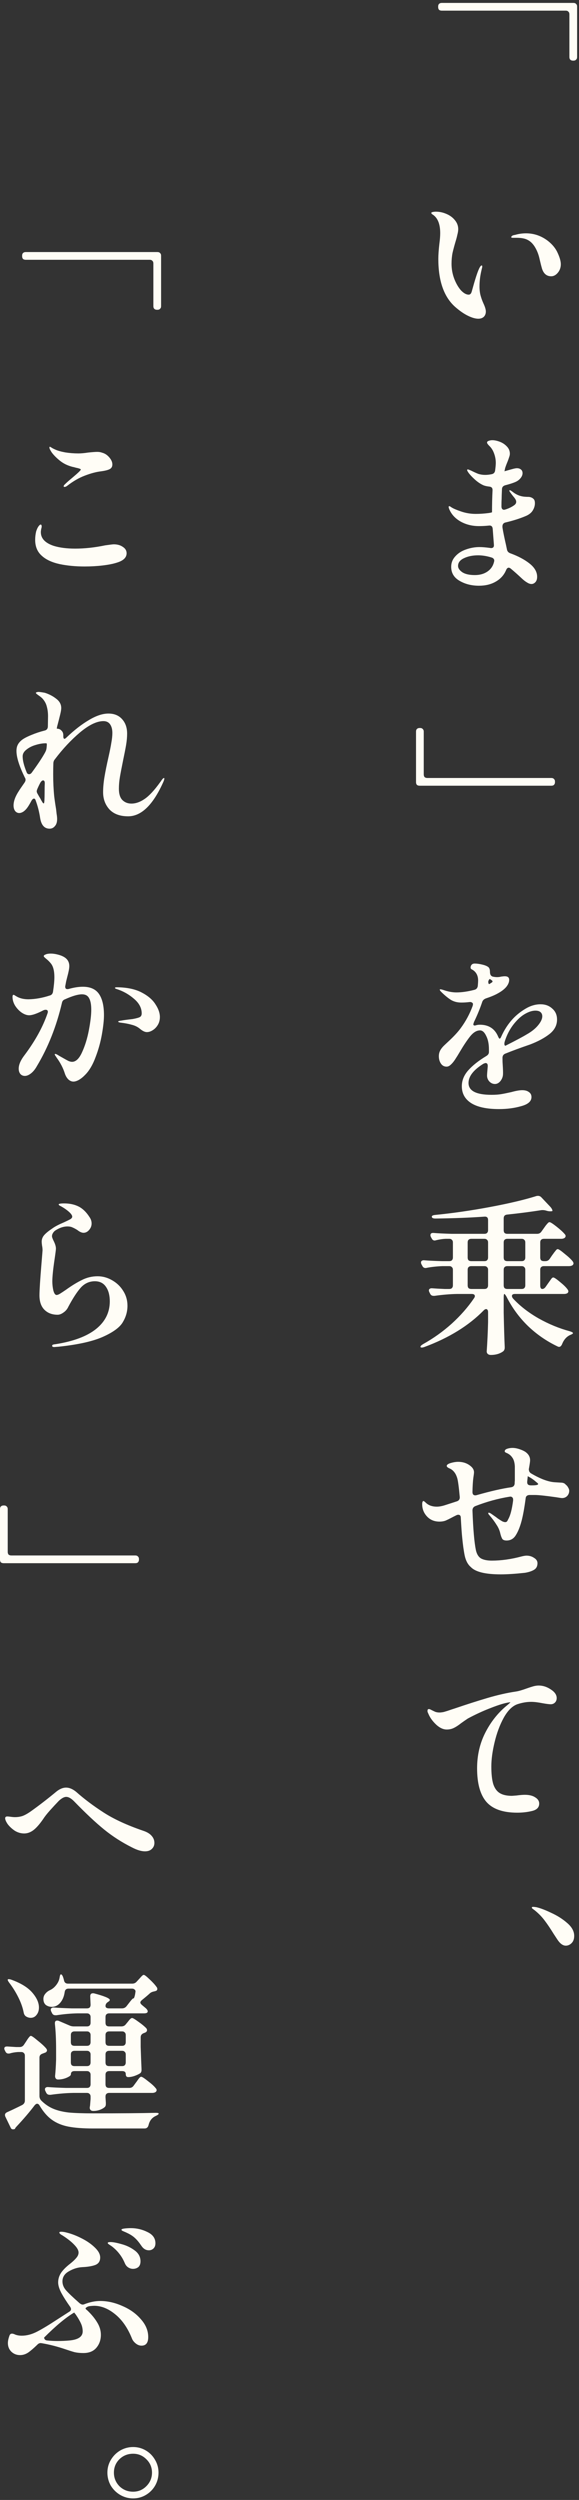 <svg width="135" height="582" viewBox="0 0 135 582" fill="none" xmlns="http://www.w3.org/2000/svg">
<rect x="0" y="0" width="135" height="582" fill="#333333" stroke="none"/>
<path d="M31.04 581.64C29.973 581.64 28.973 581.373 28.04 580.84C27.133 580.307 26.4 579.587 25.84 578.68C25.307 577.747 25.04 576.733 25.04 575.64C25.04 574.573 25.307 573.587 25.84 572.68C26.4 571.747 27.133 571.013 28.04 570.48C28.973 569.947 29.973 569.68 31.04 569.68C32.107 569.68 33.093 569.947 34 570.48C34.907 571.013 35.627 571.747 36.16 572.68C36.693 573.587 36.96 574.573 36.96 575.64C36.96 576.733 36.693 577.747 36.16 578.68C35.627 579.587 34.907 580.307 34 580.84C33.093 581.373 32.107 581.64 31.04 581.64ZM31.04 580.08C32.24 580.08 33.267 579.653 34.12 578.8C35 577.92 35.44 576.867 35.44 575.64C35.44 574.413 35 573.373 34.12 572.52C33.267 571.667 32.24 571.24 31.04 571.24C29.787 571.24 28.72 571.667 27.84 572.52C26.987 573.373 26.56 574.413 26.56 575.64C26.56 576.867 26.987 577.92 27.84 578.8C28.72 579.653 29.787 580.08 31.04 580.08Z" fill="#FFFDF6"/>
<path d="M30.52 518.72C31.88 518.72 33.173 519.027 34.4 519.64C35.627 520.227 36.24 521.093 36.24 522.24C36.24 522.773 36.08 523.187 35.76 523.48C35.467 523.747 35.12 523.88 34.72 523.88C34.027 523.88 33.453 523.547 33 522.88C32.44 522.053 31.92 521.427 31.44 521C30.987 520.573 30.387 520.187 29.64 519.84C29.373 519.707 29.133 519.6 28.92 519.52C28.733 519.44 28.587 519.373 28.48 519.32C28.373 519.24 28.32 519.16 28.32 519.08C28.347 518.947 28.6 518.853 29.08 518.8C29.56 518.747 30.04 518.72 30.52 518.72ZM23.36 535.68C25.067 535.68 26.787 536.067 28.52 536.84C30.28 537.587 31.72 538.613 32.84 539.92C33.987 541.2 34.56 542.587 34.56 544.08C34.56 545.413 34.04 546.08 33 546.08C32.52 546.08 32.067 545.907 31.64 545.56C31.213 545.213 30.92 544.827 30.76 544.4C29.773 541.947 28.467 540.067 26.84 538.76C25.24 537.453 23.613 536.8 21.96 536.8C21.72 536.8 21.36 536.827 20.88 536.88C20.56 536.933 20.307 537.04 20.12 537.2C19.933 537.333 19.893 537.44 20 537.52C20.08 537.653 20.187 537.76 20.32 537.84C21.307 538.773 22.08 539.707 22.64 540.64C23.227 541.573 23.52 542.547 23.52 543.56C23.52 544.733 23.173 545.733 22.48 546.56C21.787 547.387 20.773 547.8 19.44 547.8C18.693 547.8 18.013 547.733 17.4 547.6C16.813 547.44 16.093 547.213 15.24 546.92C13.347 546.28 11.533 545.813 9.8 545.52L9.48 545.48C9.187 545.48 8.92 545.613 8.68 545.88C7.827 546.707 7.107 547.32 6.52 547.72C5.933 548.093 5.32 548.28 4.68 548.28C3.88 548.28 3.2 548.013 2.64 547.48C2.107 546.947 1.84 546.28 1.84 545.48C1.84 545 1.96 544.427 2.2 543.76C2.307 543.44 2.507 543.28 2.8 543.28C2.933 543.28 3.107 543.32 3.32 543.4C3.8 543.64 4.387 543.76 5.08 543.76C6.227 543.76 7.4 543.453 8.6 542.84C9.8 542.227 11.373 541.28 13.32 540C14.947 538.96 15.88 538.36 16.12 538.2C16.413 538.04 16.56 537.827 16.56 537.56C16.56 537.427 16.493 537.253 16.36 537.04C15.507 535.84 14.827 534.773 14.32 533.84C13.813 532.88 13.56 532.053 13.56 531.36C13.56 530.56 13.787 529.813 14.24 529.12C14.72 528.427 15.427 527.72 16.36 527C17 526.493 17.48 526.04 17.8 525.64C18.147 525.24 18.32 524.827 18.32 524.4C18.32 523.893 18 523.307 17.36 522.64C16.72 521.947 15.8 521.213 14.6 520.44C14.093 520.173 13.84 519.947 13.84 519.76C13.84 519.627 13.987 519.56 14.28 519.56C14.653 519.56 15.08 519.627 15.56 519.76C16.653 520.027 17.8 520.467 19 521.08C20.227 521.693 21.253 522.4 22.08 523.2C22.933 524 23.36 524.787 23.36 525.56C23.36 526.44 22.96 527.027 22.16 527.32C21.387 527.587 20.4 527.747 19.2 527.8C18.133 527.853 17.093 528.173 16.08 528.76C15.067 529.32 14.56 530.107 14.56 531.12C14.56 531.867 14.84 532.56 15.4 533.2C15.96 533.84 17.013 534.84 18.56 536.2C18.827 536.413 19.067 536.52 19.28 536.52C19.44 536.52 19.6 536.48 19.76 536.4C21.013 535.92 22.213 535.68 23.36 535.68ZM26.08 522.96C25.92 522.853 25.72 522.72 25.48 522.56C25.24 522.4 25.12 522.28 25.12 522.2C25.12 522.093 25.187 522.027 25.32 522C25.453 521.973 25.6 521.96 25.76 521.96C26.347 521.96 27.2 522.12 28.32 522.44C29.44 522.733 30.453 523.213 31.36 523.88C32.293 524.547 32.76 525.4 32.76 526.44C32.76 527.053 32.587 527.507 32.24 527.8C31.893 528.067 31.48 528.2 31 528.2C30.627 528.2 30.267 528.093 29.92 527.88C29.573 527.667 29.307 527.347 29.12 526.92C28.773 526.093 28.36 525.373 27.88 524.76C27.4 524.12 26.8 523.52 26.08 522.96ZM17.8 539.04C17.667 538.827 17.533 538.653 17.4 538.52L17.32 538.36C15.4 539.48 13.053 541.427 10.28 544.2C10.333 544.627 10.587 544.853 11.04 544.88C11.893 544.96 12.68 545 13.4 545C14.36 545 15.28 544.96 16.16 544.88C18.24 544.693 19.28 543.987 19.28 542.76C19.28 542.12 19.147 541.507 18.88 540.92C18.613 540.333 18.253 539.707 17.8 539.04Z" fill="#FFFDF6"/>
<path d="M30.16 486.08C30.587 486.08 30.92 485.907 31.16 485.56L31.72 484.8C31.827 484.667 31.96 484.48 32.12 484.24C32.307 483.973 32.453 483.787 32.56 483.68C32.693 483.547 32.813 483.48 32.92 483.48C33.133 483.48 33.653 483.813 34.48 484.48C35.333 485.12 35.947 485.68 36.32 486.16C36.453 486.293 36.52 486.44 36.52 486.6C36.52 486.76 36.44 486.907 36.28 487.04C36.067 487.173 35.813 487.24 35.52 487.24H25.44C25.173 487.24 24.96 487.32 24.8 487.48C24.667 487.613 24.6 487.813 24.6 488.08V488.28L24.68 489.52V489.84C24.68 490.133 24.6 490.36 24.44 490.52C24.147 490.787 23.747 491.013 23.24 491.2C22.76 491.36 22.267 491.44 21.76 491.44C21.413 491.44 21.173 491.333 21.04 491.12C20.96 490.987 20.92 490.853 20.92 490.72C20.92 490.613 20.947 490.427 21 490.16L21.12 488.64V488.08C21.12 487.813 21.04 487.613 20.88 487.48C20.747 487.32 20.547 487.24 20.28 487.24H17.08C15.453 487.267 13.693 487.413 11.8 487.68H11.56C11.187 487.68 10.92 487.507 10.76 487.16L10.6 486.84C10.52 486.68 10.48 486.533 10.48 486.4C10.48 486.213 10.547 486.08 10.68 486C10.813 485.893 11 485.853 11.24 485.88C12.173 485.96 13.56 486.027 15.4 486.08H20.28C20.547 486.08 20.747 486.013 20.88 485.88C21.04 485.72 21.12 485.507 21.12 485.24V483C21.12 482.733 21.04 482.533 20.88 482.4C20.747 482.24 20.547 482.16 20.28 482.16H17.36C16.8 482.16 16.52 482.427 16.52 482.96C16.52 483.173 16.187 483.427 15.52 483.72C14.88 483.987 14.213 484.12 13.52 484.12C13.307 484.12 13.133 484.04 13 483.88C12.893 483.72 12.84 483.533 12.84 483.32C12.947 482.307 13.027 481.027 13.08 479.48V477.16C13.08 474.84 12.987 472.84 12.8 471.16V471C12.8 470.6 12.973 470.4 13.32 470.4C13.48 470.4 13.613 470.427 13.72 470.48L16.24 471.56C16.533 471.693 16.867 471.76 17.24 471.76H20.28C20.547 471.76 20.747 471.693 20.88 471.56C21.04 471.4 21.12 471.187 21.12 470.92V469.56C21.12 469.293 21.04 469.093 20.88 468.96C20.747 468.8 20.547 468.72 20.28 468.72H18.04C16.493 468.747 14.867 468.893 13.16 469.16H12.92C12.547 469.16 12.28 468.987 12.12 468.64L11.96 468.32C11.88 468.16 11.84 468 11.84 467.84C11.84 467.68 11.907 467.56 12.04 467.48C12.173 467.373 12.36 467.333 12.6 467.36C13.507 467.44 14.88 467.507 16.72 467.56H20.28C20.84 467.56 21.12 467.28 21.12 466.72L21.04 464.8V464.72C21.04 464.267 21.253 464.04 21.68 464.04C21.813 464.04 21.92 464.053 22 464.08C24.4 464.72 25.6 465.227 25.6 465.6C25.6 465.733 25.493 465.867 25.28 466L25.16 466.08C24.787 466.32 24.6 466.627 24.6 467C24.6 467.373 24.88 467.56 25.44 467.56H28.44C28.867 467.56 29.213 467.4 29.48 467.08L30.48 465.8C30.853 465.347 31.08 465.16 31.16 465.24C31.187 465.267 31.24 465.173 31.32 464.96C31.4 464.747 31.467 464.48 31.52 464.16L31.56 463.88L31.6 463.64C31.6 463.427 31.52 463.267 31.36 463.16C31.227 463.027 31.04 462.96 30.8 462.96H15.96C15.453 462.96 15.16 463.227 15.08 463.76C14.973 464.533 14.747 465.2 14.4 465.76C14.053 466.32 13.64 466.72 13.16 466.96C12.84 467.12 12.48 467.2 12.08 467.2C11.547 467.2 11.08 467.053 10.68 466.76C10.307 466.44 10.12 465.973 10.12 465.36C10.12 464.907 10.267 464.507 10.56 464.16C10.853 463.787 11.24 463.493 11.72 463.28C12.227 463.04 12.68 462.667 13.08 462.16C13.507 461.627 13.773 461.067 13.88 460.48C13.96 459.92 14.067 459.64 14.2 459.64C14.387 459.64 14.56 459.867 14.72 460.32C14.827 460.64 14.893 460.88 14.92 461.04C15.027 461.547 15.333 461.8 15.84 461.8H30.84C31.267 461.8 31.613 461.64 31.88 461.32L32.36 460.8C32.467 460.693 32.6 460.547 32.76 460.36C32.947 460.147 33.093 460 33.2 459.92C33.307 459.813 33.413 459.76 33.52 459.76C33.707 459.76 34.16 460.107 34.88 460.8C35.6 461.467 36.147 462.067 36.52 462.6C36.627 462.733 36.68 462.88 36.68 463.04C36.68 463.28 36.547 463.44 36.28 463.52L36 463.6C35.547 463.68 35.2 463.827 34.96 464.04C34.56 464.413 33.947 464.933 33.12 465.6C32.853 465.813 32.72 466.013 32.72 466.2C32.72 466.36 32.84 466.547 33.08 466.76L34.04 467.56C34.307 467.827 34.44 468.053 34.44 468.24C34.44 468.4 34.373 468.52 34.24 468.6C34.08 468.68 33.867 468.72 33.6 468.72H25.44C25.173 468.72 24.96 468.8 24.8 468.96C24.667 469.093 24.6 469.293 24.6 469.56V470.92C24.6 471.187 24.667 471.4 24.8 471.56C24.96 471.693 25.173 471.76 25.44 471.76H28.28C28.733 471.76 29.08 471.6 29.32 471.28L29.72 470.8C29.827 470.667 29.987 470.467 30.2 470.2C30.44 469.933 30.64 469.8 30.8 469.8C30.987 469.8 31.48 470.093 32.28 470.68C33.08 471.24 33.693 471.747 34.12 472.2C34.227 472.333 34.28 472.48 34.28 472.64C34.28 472.853 34.16 473.027 33.92 473.16C33.813 473.213 33.68 473.267 33.52 473.32C33.04 473.507 32.8 473.827 32.8 474.28V476.52C32.88 478.867 32.947 480.6 33 481.72V481.92C33 482.293 32.867 482.56 32.6 482.72C32.253 482.933 31.813 483.133 31.28 483.32C30.773 483.48 30.307 483.56 29.88 483.56C29.507 483.56 29.32 483.32 29.32 482.84C29.32 482.387 29.04 482.16 28.48 482.16H25.44C25.173 482.16 24.96 482.24 24.8 482.4C24.667 482.533 24.6 482.733 24.6 483V485.24C24.6 485.507 24.667 485.72 24.8 485.88C24.96 486.013 25.173 486.08 25.44 486.08H30.16ZM2.16 461.6C1.84 461.173 1.733 460.907 1.84 460.8C1.867 460.773 1.933 460.76 2.04 460.76C2.2 460.76 2.4 460.8 2.64 460.88C4.853 461.68 6.48 462.68 7.52 463.88C8.56 465.08 9.08 466.24 9.08 467.36C9.08 468.053 8.893 468.627 8.52 469.08C8.173 469.533 7.72 469.76 7.16 469.76C6.787 469.76 6.427 469.653 6.08 469.44C5.787 469.253 5.6 468.947 5.52 468.52C5.307 467.4 4.893 466.227 4.28 465C3.667 463.773 2.96 462.64 2.16 461.6ZM20.28 476.28C20.547 476.28 20.747 476.213 20.88 476.08C21.04 475.92 21.12 475.707 21.12 475.44V473.76C21.12 473.493 21.04 473.293 20.88 473.16C20.747 473 20.547 472.92 20.28 472.92H17.36C17.093 472.92 16.88 473 16.72 473.16C16.587 473.293 16.52 473.493 16.52 473.76V475.44C16.52 475.707 16.587 475.92 16.72 476.08C16.88 476.213 17.093 476.28 17.36 476.28H20.28ZM28.48 476.28C28.747 476.28 28.947 476.213 29.08 476.08C29.24 475.92 29.32 475.707 29.32 475.44V473.76C29.32 473.493 29.24 473.293 29.08 473.16C28.947 473 28.747 472.92 28.48 472.92H25.44C25.173 472.92 24.96 473 24.8 473.16C24.667 473.293 24.6 473.493 24.6 473.76V475.44C24.6 475.707 24.667 475.92 24.8 476.08C24.96 476.213 25.173 476.28 25.44 476.28H28.48ZM4.6 476.56C5.027 476.56 5.36 476.373 5.6 476L6.08 475.28C6.16 475.147 6.28 474.96 6.44 474.72C6.627 474.453 6.773 474.267 6.88 474.16C6.987 474.027 7.093 473.96 7.2 473.96C7.387 473.96 7.907 474.32 8.76 475.04C9.64 475.733 10.307 476.347 10.76 476.88C10.893 477.067 10.96 477.213 10.96 477.32C10.96 477.533 10.84 477.707 10.6 477.84L9.96 478.08C9.453 478.24 9.2 478.547 9.2 479V487.96C9.2 488.36 9.333 488.707 9.6 489C10.453 489.853 11.387 490.493 12.4 490.92C13.413 491.347 14.613 491.64 16 491.8C17.413 491.933 19.307 492 21.68 492C28.24 492 33.067 491.96 36.16 491.88H36.4C36.8 491.88 37 491.947 37 492.08C37 492.213 36.773 492.387 36.32 492.6C35.44 493 34.88 493.707 34.64 494.72C34.507 495.253 34.2 495.52 33.72 495.52H21.72C19.347 495.52 17.413 495.373 15.92 495.08C14.427 494.787 13.147 494.253 12.08 493.48C11.04 492.733 10.093 491.64 9.24 490.2C9.08 489.907 8.88 489.76 8.64 489.76C8.48 489.76 8.293 489.88 8.08 490.12C6.907 491.667 5.52 493.293 3.92 495C3.653 495.293 3.52 495.467 3.52 495.52V495.6C3.36 495.68 3.2 495.72 3.04 495.72C2.8 495.72 2.627 495.613 2.52 495.4L1.28 492.84C1.2 492.68 1.16 492.52 1.16 492.36C1.16 492.093 1.333 491.88 1.68 491.72C2.347 491.427 3.227 491.013 4.32 490.48L5.2 490.04C5.6 489.8 5.8 489.467 5.8 489.04L5.8 478.56C5.8 478.293 5.72 478.093 5.56 477.96C5.427 477.8 5.227 477.72 4.96 477.72H4.2C3.453 477.773 2.827 477.88 2.32 478.04C2.24 478.067 2.12 478.08 1.96 478.08C1.64 478.08 1.4 477.907 1.24 477.56L1.12 477.32C1.04 477.16 1 477.027 1 476.92C1 476.733 1.067 476.6 1.2 476.52C1.36 476.44 1.573 476.413 1.84 476.44L3.76 476.56H4.6ZM17.36 477.44C17.093 477.44 16.88 477.52 16.72 477.68C16.587 477.813 16.52 478.013 16.52 478.28V480.16C16.52 480.427 16.587 480.64 16.72 480.8C16.88 480.933 17.093 481 17.36 481H20.28C20.547 481 20.747 480.933 20.88 480.8C21.04 480.64 21.12 480.427 21.12 480.16V478.28C21.12 478.013 21.04 477.813 20.88 477.68C20.747 477.52 20.547 477.44 20.28 477.44H17.36ZM25.44 477.44C25.173 477.44 24.96 477.52 24.8 477.68C24.667 477.813 24.6 478.013 24.6 478.28V480.16C24.6 480.427 24.667 480.64 24.8 480.8C24.96 480.933 25.173 481 25.44 481H28.48C28.747 481 28.947 480.933 29.08 480.8C29.24 480.64 29.32 480.427 29.32 480.16V478.28C29.32 478.013 29.24 477.813 29.08 477.68C28.947 477.52 28.747 477.44 28.48 477.44H25.44Z" fill="#FFFDF6"/>
<path d="M33.8 431C32.947 431 31.933 430.693 30.76 430.08C28.413 428.907 26.253 427.52 24.28 425.92C22.307 424.32 19.96 422.12 17.24 419.32C16.573 418.653 15.973 418.32 15.44 418.32C14.96 418.32 14.387 418.627 13.72 419.24C13.053 419.933 12.36 420.68 11.64 421.48C10.947 422.253 10.413 422.933 10.04 423.52C9.187 424.747 8.413 425.613 7.72 426.12C7.053 426.6 6.36 426.84 5.64 426.84C4.867 426.84 4.133 426.627 3.44 426.2C2.773 425.747 2.227 425.24 1.8 424.68C1.4 424.093 1.2 423.627 1.2 423.28C1.2 423.173 1.24 423.08 1.32 423C1.4 422.92 1.52 422.88 1.68 422.88C1.867 422.88 2.147 422.907 2.52 422.96C2.893 423.013 3.227 423.04 3.52 423.04C4.08 423.04 4.627 422.96 5.16 422.8C5.72 422.613 6.4 422.24 7.2 421.68C9.147 420.293 11.133 418.76 13.16 417.08C13.933 416.467 14.68 416.16 15.4 416.16C16.147 416.16 16.92 416.48 17.72 417.12C19.613 418.8 21.76 420.413 24.16 421.96C26.56 423.507 29.627 424.92 33.36 426.2C34.267 426.493 34.933 426.893 35.36 427.4C35.787 427.88 36 428.427 36 429.04C36 429.6 35.8 430.067 35.4 430.44C35.027 430.813 34.493 431 33.8 431Z" fill="#FFFDF6"/>
<path d="M32.4 363.08C32.4 363.347 32.32 363.56 32.16 363.72C32.027 363.853 31.827 363.92 31.56 363.92H0.84C0.573 363.92 0.36 363.853 0.2 363.72C0.067 363.56 0 363.347 0 363.08L0 351.32C0 351.053 0.067 350.853 0.2 350.72C0.36 350.56 0.573 350.48 0.84 350.48H0.96C1.227 350.48 1.427 350.56 1.56 350.72C1.72 350.853 1.8 351.053 1.8 351.32L1.8 361.28C1.8 361.547 1.867 361.76 2 361.92C2.16 362.053 2.373 362.12 2.64 362.12H31.56C31.827 362.12 32.027 362.2 32.16 362.36C32.32 362.493 32.4 362.693 32.4 362.96V363.08Z" fill="#FFFDF6"/>
<path d="M37.56 71.28C37.56 71.547 37.48 71.747 37.32 71.88C37.187 72.04 36.987 72.12 36.72 72.12H36.6C36.333 72.12 36.12 72.04 35.96 71.88C35.827 71.747 35.76 71.547 35.76 71.28V61.32C35.76 61.053 35.68 60.853 35.52 60.72C35.387 60.56 35.187 60.48 34.92 60.48H6C5.733 60.48 5.52 60.413 5.36 60.28C5.227 60.12 5.16 59.907 5.16 59.64V59.52C5.16 59.253 5.227 59.053 5.36 58.92C5.52 58.76 5.733 58.68 6 58.68H36.72C36.987 58.68 37.187 58.76 37.32 58.92C37.48 59.053 37.56 59.253 37.56 59.52V71.28Z" fill="#FFFDF6"/>
<path d="M134.56 13.28C134.56 13.547 134.48 13.747 134.32 13.88C134.187 14.04 133.987 14.12 133.72 14.12H133.6C133.333 14.12 133.12 14.04 132.96 13.88C132.827 13.747 132.76 13.547 132.76 13.28V3.32C132.76 3.053 132.68 2.853 132.52 2.72C132.387 2.56 132.187 2.48 131.92 2.48L103 2.48C102.733 2.48 102.52 2.413 102.36 2.28C102.227 2.12 102.16 1.907 102.16 1.64V1.52C102.16 1.253 102.227 1.053 102.36 0.92C102.52 0.76 102.733 0.68 103 0.68L133.72 0.68C133.987 0.68 134.187 0.76 134.32 0.92C134.48 1.053 134.56 1.253 134.56 1.52V13.28Z" fill="#FFFDF6"/>
<path d="M118.2 127.92C118.28 128.347 118.533 128.64 118.96 128.8C120.8 129.467 122.307 130.267 123.48 131.2C124.653 132.133 125.24 133.16 125.24 134.28C125.24 134.813 125.107 135.227 124.84 135.52C124.573 135.813 124.267 135.96 123.92 135.96C123.6 135.96 123.253 135.84 122.88 135.6C122.507 135.387 122.093 135.067 121.64 134.64C120.76 133.813 119.92 133.067 119.12 132.4C118.933 132.24 118.76 132.16 118.6 132.16C118.36 132.16 118.16 132.347 118 132.72C117.52 133.867 116.72 134.76 115.6 135.4C114.507 136.04 113.2 136.36 111.68 136.36C109.947 136.36 108.427 135.973 107.12 135.2C105.84 134.453 105.2 133.373 105.2 131.96C105.2 131.027 105.52 130.213 106.16 129.52C106.8 128.8 107.627 128.267 108.64 127.92C109.68 127.547 110.733 127.36 111.8 127.36C112.44 127.36 113.253 127.427 114.24 127.56L114.48 127.6C114.987 127.6 115.213 127.333 115.16 126.8L114.88 123.12C114.827 122.533 114.52 122.28 113.96 122.36C113.187 122.44 112.427 122.48 111.68 122.48C110.08 122.48 108.64 122.12 107.36 121.4C106.107 120.68 105.227 119.707 104.72 118.48C104.64 118.24 104.6 118.093 104.6 118.04C104.6 117.907 104.653 117.84 104.76 117.84C104.84 117.84 104.933 117.88 105.04 117.96C105.147 118.04 105.227 118.093 105.28 118.12C105.68 118.387 106.427 118.707 107.52 119.08C108.613 119.453 109.747 119.64 110.92 119.64C111.907 119.64 112.907 119.573 113.92 119.44C114.453 119.36 114.72 119.293 114.72 119.24V119.2C114.72 117.467 114.76 115.787 114.84 114.16V114.04C114.84 113.587 114.587 113.333 114.08 113.28C113.36 113.2 112.813 113.053 112.44 112.84C111.853 112.547 111.267 112.133 110.68 111.6C110.093 111.067 109.627 110.573 109.28 110.12C109.227 110.04 109.147 109.92 109.04 109.76C108.96 109.6 108.92 109.493 108.92 109.44C108.92 109.333 108.973 109.28 109.08 109.28C109.16 109.28 109.413 109.373 109.84 109.56C110.48 109.88 111.04 110.133 111.52 110.32C112.027 110.48 112.56 110.56 113.12 110.56C113.6 110.56 114.093 110.507 114.6 110.4C115.08 110.32 115.36 110.04 115.44 109.56C115.547 108.76 115.6 108.16 115.6 107.76C115.6 106.853 115.4 105.96 115 105.08C114.76 104.573 114.453 104.147 114.08 103.8C113.733 103.453 113.56 103.2 113.56 103.04C113.56 102.853 113.68 102.72 113.92 102.64C114.187 102.533 114.48 102.48 114.8 102.48C115.307 102.48 115.88 102.6 116.52 102.84C117.16 103.08 117.707 103.44 118.16 103.92C118.64 104.4 118.88 104.973 118.88 105.64C118.88 105.88 118.813 106.173 118.68 106.52C118.573 106.867 118.453 107.2 118.32 107.52C118.053 108.16 117.867 108.667 117.76 109.04L117.64 109.64L117.6 109.72L119.6 109.16C120.027 109.053 120.333 109 120.52 109C120.92 109 121.24 109.107 121.48 109.32C121.72 109.507 121.84 109.787 121.84 110.16C121.84 110.533 121.693 110.907 121.4 111.28C121.107 111.653 120.733 111.947 120.28 112.16C119.693 112.427 118.88 112.693 117.84 112.96C117.333 113.093 117.067 113.387 117.04 113.84C116.987 114.907 116.96 115.693 116.96 116.2C116.933 116.573 116.92 117.133 116.92 117.88C116.92 118.147 116.973 118.347 117.08 118.48C117.187 118.613 117.333 118.68 117.52 118.68C117.6 118.68 117.72 118.653 117.88 118.6C118.627 118.36 119.267 118.053 119.8 117.68C120.173 117.44 120.36 117.16 120.36 116.84C120.36 116.627 120.293 116.413 120.16 116.2C120.027 115.987 119.853 115.76 119.64 115.52C119.427 115.253 119.253 115.027 119.12 114.84C119.04 114.733 118.96 114.627 118.88 114.52C118.8 114.387 118.76 114.293 118.76 114.24C118.76 114.16 118.8 114.12 118.88 114.12C118.987 114.12 119.227 114.267 119.6 114.56C120.427 115.2 121.333 115.56 122.32 115.64C122.64 115.667 122.973 115.68 123.32 115.68C123.8 115.733 124.173 115.907 124.44 116.2C124.627 116.387 124.72 116.707 124.72 117.16C124.72 117.72 124.56 118.267 124.24 118.8C123.947 119.307 123.467 119.72 122.8 120.04C121.413 120.653 119.76 121.187 117.84 121.64C117.307 121.773 117.08 122.173 117.16 122.84C117.293 123.72 117.573 125.093 118 126.96L118.2 127.92ZM110.72 133.88C111.893 133.88 112.88 133.6 113.68 133.04C114.48 132.48 114.987 131.72 115.2 130.76C115.227 130.707 115.24 130.627 115.24 130.52C115.24 130.333 115.187 130.187 115.08 130.08C114.973 129.947 114.827 129.853 114.64 129.8C113.547 129.453 112.493 129.28 111.48 129.28C110.2 129.28 109.093 129.507 108.16 129.96C107.253 130.387 106.8 130.987 106.8 131.76C106.8 132.267 107.12 132.747 107.76 133.2C108.427 133.653 109.413 133.88 110.72 133.88Z" fill="#FFFDF6"/>
<path d="M111.52 74.2C110.853 74.2 110.053 73.973 109.12 73.52C108.187 73.067 107.2 72.387 106.16 71.48C103.52 69.16 102.2 65.427 102.2 60.28C102.2 59.347 102.28 58.187 102.44 56.8C102.573 55.787 102.64 54.947 102.64 54.28C102.64 52.2 102.08 50.773 100.96 50C100.907 49.973 100.827 49.92 100.72 49.84C100.613 49.733 100.56 49.64 100.56 49.56C100.56 49.48 100.667 49.413 100.88 49.36C101.12 49.307 101.373 49.28 101.64 49.28C102.467 49.28 103.28 49.453 104.08 49.8C104.907 50.147 105.573 50.64 106.08 51.28C106.587 51.893 106.84 52.587 106.84 53.36C106.84 53.707 106.773 54.133 106.64 54.64C106.533 55.147 106.4 55.653 106.24 56.16C105.947 57.147 105.707 58.04 105.52 58.84C105.36 59.64 105.28 60.493 105.28 61.4C105.28 62.627 105.493 63.8 105.92 64.92C106.347 66.013 106.867 66.907 107.48 67.6C108.12 68.267 108.72 68.6 109.28 68.6C109.627 68.6 109.867 68.347 110 67.84C110.747 65.12 111.307 63.373 111.68 62.6C111.92 62.067 112.133 61.8 112.32 61.8C112.4 61.8 112.44 61.88 112.44 62.04C112.44 62.2 112.413 62.347 112.36 62.48C112.333 62.613 112.307 62.733 112.28 62.84C111.96 64.147 111.8 65.44 111.8 66.72C111.8 67.627 111.92 68.44 112.16 69.16C112.293 69.613 112.48 70.107 112.72 70.64C113.093 71.44 113.28 72.067 113.28 72.52C113.28 73.027 113.12 73.44 112.8 73.76C112.48 74.053 112.053 74.2 111.52 74.2ZM128.52 64.32C127.373 64.32 126.627 63.613 126.28 62.2C126.227 62.04 126.08 61.453 125.84 60.44C125.627 59.4 125.28 58.467 124.8 57.64C124.32 56.813 123.747 56.227 123.08 55.88C122.467 55.533 121.587 55.36 120.44 55.36H119.52C119.307 55.36 119.2 55.307 119.2 55.2C119.2 55.147 119.213 55.107 119.24 55.08C119.347 54.92 119.507 54.813 119.72 54.76C119.933 54.707 120.067 54.68 120.12 54.68C120.947 54.44 121.787 54.32 122.64 54.32C124.533 54.32 126.253 54.92 127.8 56.12C128.84 56.947 129.587 57.88 130.04 58.92C130.52 59.96 130.76 60.827 130.76 61.52C130.76 62.293 130.52 62.96 130.04 63.52C129.587 64.053 129.08 64.32 128.52 64.32Z" fill="#FFFDF6"/>
<path d="M12.64 313.6C12.32 313.6 12.16 313.507 12.16 313.32C12.16 313.187 12.227 313.093 12.36 313.04C12.52 312.987 12.747 312.947 13.04 312.92C17.2 312.253 20.333 311.067 22.44 309.36C24.547 307.653 25.6 305.52 25.6 302.96C25.6 301.573 25.307 300.453 24.72 299.6C24.133 298.72 23.267 298.28 22.12 298.28C20.84 298.28 19.747 298.773 18.84 299.76C17.96 300.747 16.987 302.24 15.92 304.24C15.68 304.773 15.307 305.213 14.8 305.56C14.32 305.907 13.867 306.08 13.44 306.08C12.16 306.08 11.133 305.693 10.36 304.92C9.587 304.147 9.2 303.027 9.2 301.56C9.2 300.413 9.36 297.92 9.68 294.08C9.84 292.16 9.92 291.16 9.92 291.08C9.92 290.707 9.88 290.333 9.8 289.96C9.747 289.56 9.72 289.267 9.72 289.08C9.72 288.493 9.92 287.973 10.32 287.52C10.72 287.067 11.36 286.547 12.24 285.96C12.827 285.533 13.72 285.067 14.92 284.56C15.613 284.24 16.107 284 16.4 283.84C16.693 283.653 16.84 283.453 16.84 283.24C16.84 282.947 16.587 282.573 16.08 282.12C15.573 281.667 14.96 281.24 14.24 280.84C14.187 280.813 14.08 280.76 13.92 280.68C13.76 280.573 13.68 280.48 13.68 280.4C13.68 280.24 14.107 280.16 14.96 280.16C16.24 280.16 17.36 280.4 18.32 280.88C19.28 281.36 20.133 282.187 20.88 283.36C21.2 283.813 21.36 284.307 21.36 284.84C21.36 285.4 21.16 285.907 20.76 286.36C20.387 286.787 19.96 287 19.48 287C19.053 287 18.573 286.787 18.04 286.36C17.613 286.093 17.24 285.893 16.92 285.76C16.6 285.6 16.2 285.52 15.72 285.52C14.84 285.52 13.933 285.813 13 286.4C12.733 286.56 12.52 286.773 12.36 287.04C12.2 287.28 12.12 287.533 12.12 287.8C12.12 288.013 12.253 288.387 12.52 288.92C12.867 289.613 13.04 290.2 13.04 290.68C13.04 290.92 12.933 291.76 12.72 293.2C12.373 295.52 12.2 297.227 12.2 298.32C12.2 299.04 12.28 299.747 12.44 300.44C12.627 301.133 12.88 301.48 13.2 301.48C13.387 301.48 13.64 301.387 13.96 301.2C14.307 300.987 14.773 300.68 15.36 300.28C16.693 299.32 17.933 298.56 19.08 298C20.227 297.413 21.453 297.12 22.76 297.12C23.933 297.12 25.053 297.427 26.12 298.04C27.213 298.653 28.08 299.48 28.72 300.52C29.387 301.56 29.72 302.72 29.72 304C29.72 305.333 29.36 306.6 28.64 307.8C27.947 309 26.413 310.133 24.04 311.2C21.667 312.267 18.213 313.04 13.68 313.52L12.64 313.6Z" fill="#FFFDF6"/>
<path d="M19.32 229.72C21.053 229.72 22.307 230.28 23.08 231.4C23.853 232.52 24.24 234.16 24.24 236.32C24.24 237.493 24.08 238.987 23.76 240.8C23.44 242.613 22.947 244.387 22.28 246.12C21.64 247.853 20.853 249.2 19.92 250.16C19.413 250.693 18.907 251.107 18.4 251.4C17.92 251.667 17.493 251.8 17.12 251.8C16.693 251.8 16.293 251.627 15.92 251.28C15.573 250.933 15.307 250.48 15.12 249.92C14.72 248.64 14.067 247.387 13.16 246.16C13.107 246.053 13.027 245.933 12.92 245.8C12.813 245.64 12.76 245.52 12.76 245.44C12.76 245.387 12.813 245.36 12.92 245.36C13.053 245.36 13.347 245.507 13.8 245.8C13.853 245.827 14.16 246 14.72 246.32C15.227 246.613 15.64 246.84 15.96 247C16.28 247.133 16.56 247.2 16.8 247.2C17.68 247.2 18.453 246.467 19.12 245C19.813 243.507 20.347 241.787 20.72 239.84C21.093 237.867 21.28 236.28 21.28 235.08C21.28 233.853 21.107 232.947 20.76 232.36C20.44 231.773 19.893 231.48 19.12 231.48C18.187 231.48 16.867 231.867 15.16 232.64C14.76 232.773 14.52 233.053 14.44 233.48C13.16 238.947 11.213 243.853 8.6 248.2C8.2 248.92 7.747 249.48 7.24 249.88C6.733 250.28 6.253 250.48 5.8 250.48C5.373 250.48 5.027 250.333 4.76 250.04C4.493 249.72 4.36 249.307 4.36 248.8C4.36 247.867 4.813 246.813 5.72 245.64C8.2 242.333 9.987 239.093 11.08 235.92C11.133 235.76 11.16 235.64 11.16 235.56C11.16 235.24 10.987 235.08 10.64 235.08C10.48 235.08 10.307 235.12 10.12 235.2C8.627 235.973 7.52 236.36 6.8 236.36C6.267 236.36 5.693 236.16 5.08 235.76C4.467 235.333 3.947 234.787 3.52 234.12C3.12 233.453 2.92 232.773 2.92 232.08C2.92 231.76 3 231.6 3.16 231.6C3.24 231.6 3.373 231.667 3.56 231.8C3.747 231.907 3.907 232 4.04 232.08C4.76 232.453 5.627 232.64 6.64 232.64C8.24 232.613 9.893 232.32 11.6 231.76C12.027 231.653 12.28 231.36 12.36 230.88C12.573 229.493 12.68 228.36 12.68 227.48C12.68 226.04 12.413 224.987 11.88 224.32C11.56 223.92 11.2 223.56 10.8 223.24C10.4 222.92 10.2 222.707 10.2 222.6C10.2 222.44 10.347 222.307 10.64 222.2C10.933 222.067 11.333 222 11.84 222C12.32 222 12.827 222.067 13.36 222.2C13.92 222.333 14.373 222.493 14.72 222.68C15.68 223.16 16.16 223.907 16.16 224.92C16.16 225.427 16 226.267 15.68 227.44C15.493 228.16 15.387 228.613 15.36 228.8L15.24 229.44L15.2 229.68C15.2 229.92 15.267 230.093 15.4 230.2C15.56 230.28 15.76 230.293 16 230.24C17.227 229.893 18.333 229.72 19.32 229.72ZM27.28 229.84C29.6 229.867 31.507 230.267 33 231.04C34.493 231.813 35.573 232.733 36.24 233.8C36.933 234.84 37.28 235.827 37.28 236.76C37.28 237.453 37.12 238.067 36.8 238.6C36.48 239.133 36.08 239.547 35.6 239.84C35.147 240.133 34.693 240.28 34.24 240.28C33.787 240.28 33.253 240.027 32.64 239.52C32.107 239.067 31.453 238.747 30.68 238.56C29.933 238.347 29.08 238.187 28.12 238.08C27.747 238.027 27.56 237.947 27.56 237.84C27.56 237.733 27.8 237.653 28.28 237.6C28.84 237.493 29.72 237.373 30.92 237.24C31.8 237.08 32.373 236.92 32.64 236.76C32.907 236.6 33.04 236.32 33.04 235.92C33.04 234.667 32.44 233.533 31.24 232.52C30.04 231.48 28.68 230.72 27.16 230.24C26.92 230.16 26.8 230.08 26.8 230C26.8 229.893 26.96 229.84 27.28 229.84Z" fill="#FFFDF6"/>
<path d="M38.24 181.12C38.293 181.12 38.32 181.173 38.32 181.28C38.32 181.467 38.187 181.84 37.92 182.4C35.573 187.493 32.893 190.04 29.88 190.04C27.987 190.04 26.533 189.507 25.52 188.44C24.533 187.347 24.04 186.013 24.04 184.44C24.04 183.347 24.147 182.16 24.36 180.88C24.573 179.6 24.88 178.08 25.28 176.32C25.6 174.907 25.827 173.773 25.96 172.92C26.12 172.04 26.2 171.28 26.2 170.64C26.2 169.813 26.027 169.147 25.68 168.64C25.333 168.133 24.813 167.88 24.12 167.88C22.573 167.88 20.747 168.76 18.64 170.52C16.56 172.28 14.613 174.36 12.8 176.76C12.56 177.027 12.44 177.36 12.44 177.76C12.413 178.427 12.4 179.267 12.4 180.28C12.4 182.093 12.48 183.8 12.64 185.4C12.747 186.28 12.893 187.28 13.08 188.4C13.107 188.64 13.147 189 13.2 189.48C13.28 189.933 13.32 190.333 13.32 190.68C13.32 191.4 13.147 191.947 12.8 192.32C12.48 192.72 12.067 192.92 11.56 192.92C10.36 192.92 9.627 192.093 9.36 190.44C9.147 189 8.787 187.6 8.28 186.24C8.2 186.027 8.08 185.92 7.92 185.92C7.707 185.92 7.493 186.12 7.28 186.52C6.907 187.213 6.6 187.72 6.36 188.04C6.093 188.413 5.787 188.72 5.44 188.96C5.093 189.173 4.773 189.28 4.48 189.28C4.107 189.28 3.787 189.12 3.52 188.8C3.28 188.453 3.16 188.027 3.16 187.52C3.16 186.507 3.587 185.36 4.44 184.08C4.493 183.973 4.92 183.347 5.72 182.2C5.88 181.96 5.96 181.747 5.96 181.56C5.96 181.347 5.907 181.173 5.8 181.04C4.493 178.373 3.84 176.307 3.84 174.84C3.84 174.28 3.933 173.813 4.12 173.44C4.307 173.04 4.627 172.653 5.08 172.28C5.56 171.907 6.293 171.52 7.28 171.12C8.293 170.693 9.333 170.347 10.4 170.08C10.88 169.973 11.133 169.667 11.16 169.16L11.2 166.76C11.2 165.933 11.107 165.187 10.92 164.52C10.76 163.827 10.413 163.187 9.88 162.6C9.64 162.36 9.32 162.107 8.92 161.84C8.547 161.573 8.36 161.4 8.36 161.32C8.36 161.24 8.427 161.187 8.56 161.16C8.693 161.107 8.827 161.08 8.96 161.08C9.2 161.08 9.693 161.147 10.44 161.28C11.453 161.6 12.347 162.067 13.12 162.68C13.893 163.267 14.28 163.987 14.28 164.84C14.28 165.16 14.2 165.653 14.04 166.32C13.88 166.96 13.773 167.387 13.72 167.6L13.44 168.68C13.333 169.053 13.267 169.373 13.24 169.64H13.28C13.707 169.64 14.053 169.787 14.32 170.08C14.613 170.347 14.76 170.707 14.76 171.16V171.24V171.4C14.76 171.8 14.853 172 15.04 172C15.147 172 15.307 171.893 15.52 171.68C17.307 169.973 19.04 168.627 20.72 167.64C22.4 166.627 23.92 166.12 25.28 166.12C26.64 166.12 27.707 166.56 28.48 167.44C29.253 168.293 29.64 169.413 29.64 170.8C29.64 171.6 29.56 172.48 29.4 173.44C29.24 174.373 29.013 175.533 28.72 176.92C28.373 178.627 28.12 179.947 27.96 180.88C27.8 181.813 27.72 182.733 27.72 183.64C27.72 184.813 27.987 185.68 28.52 186.24C29.08 186.8 29.787 187.08 30.64 187.08C31.653 187.08 32.68 186.72 33.72 186C34.787 185.28 36 183.973 37.36 182.08C37.413 182.027 37.507 181.893 37.64 181.68C37.8 181.467 37.92 181.32 38 181.24C38.107 181.16 38.187 181.12 38.24 181.12ZM5.28 176.08C5.28 177.04 5.587 178.267 6.2 179.76C6.307 180.08 6.507 180.24 6.8 180.24C7.013 180.24 7.213 180.12 7.4 179.88C8.84 177.907 9.867 176.36 10.48 175.24L10.64 174.92C10.773 174.653 10.853 174.32 10.88 173.92L10.92 173.4C10.92 173.16 10.88 173.04 10.8 173.04H10.64C9.92 173.04 9.133 173.173 8.28 173.44C7.453 173.68 6.747 174.04 6.16 174.52C5.573 174.973 5.28 175.493 5.28 176.08ZM10.2 187.04C10.28 187.04 10.333 186.8 10.36 186.32C10.387 185.813 10.4 185.213 10.4 184.52C10.4 183.587 10.413 182.88 10.44 182.4V182.32C10.44 181.893 10.307 181.68 10.04 181.68C9.853 181.68 9.653 181.84 9.44 182.16C9.227 182.533 8.987 183.027 8.72 183.64C8.613 183.907 8.56 184.093 8.56 184.2C8.56 184.387 8.627 184.587 8.76 184.8C9.053 185.333 9.24 185.653 9.32 185.76C9.373 185.84 9.467 186.013 9.6 186.28C9.76 186.547 9.88 186.747 9.96 186.88C10.067 186.987 10.147 187.04 10.2 187.04Z" fill="#FFFDF6"/>
<path d="M15.04 113.36C14.907 113.36 14.84 113.307 14.84 113.2C14.84 113.093 14.92 112.96 15.08 112.8C15.507 112.373 16.093 111.853 16.84 111.24C18.173 110.12 18.84 109.48 18.84 109.32C18.84 109.24 18.72 109.16 18.48 109.08C18.24 109 17.973 108.933 17.68 108.88C17.413 108.8 17.147 108.733 16.88 108.68C15.76 108.387 14.8 107.92 14 107.28C13.2 106.64 12.56 106 12.08 105.36C11.707 104.8 11.52 104.413 11.52 104.2C11.52 104.067 11.56 104 11.64 104L11.88 104.12C12.147 104.307 12.467 104.48 12.84 104.64C13.4 104.907 14.187 105.133 15.2 105.32C16.213 105.48 17.24 105.56 18.28 105.56C18.92 105.56 19.667 105.493 20.52 105.36C21.533 105.253 22.253 105.2 22.68 105.2C23.107 105.2 23.493 105.267 23.84 105.4C24.453 105.56 25 105.92 25.48 106.48C25.96 107.04 26.2 107.587 26.2 108.12C26.2 108.627 26 108.987 25.6 109.2C25.227 109.413 24.56 109.587 23.6 109.72C22.453 109.853 21.187 110.187 19.8 110.72C18.44 111.227 17.053 112.027 15.64 113.12C15.427 113.28 15.227 113.36 15.04 113.36ZM19.72 131.88C17.613 131.88 15.667 131.693 13.88 131.32C12.093 130.92 10.72 130.28 9.76 129.4C8.72 128.493 8.2 127.253 8.2 125.68C8.2 124.987 8.28 124.32 8.44 123.68C8.6 123.2 8.773 122.827 8.96 122.56C9.173 122.267 9.347 122.12 9.48 122.12C9.64 122.12 9.72 122.28 9.72 122.6C9.72 122.707 9.68 122.907 9.6 123.2C9.547 123.493 9.52 123.72 9.52 123.88C9.52 125.347 10.52 126.413 12.52 127.08C13.907 127.507 15.573 127.72 17.52 127.72C19.76 127.72 22.093 127.467 24.52 126.96C25.64 126.8 26.307 126.72 26.52 126.72C27.373 126.72 28.08 126.92 28.64 127.32C29.227 127.693 29.52 128.187 29.52 128.8C29.52 129.813 28.747 130.547 27.2 131C26.373 131.267 25.293 131.48 23.96 131.64C22.627 131.8 21.213 131.88 19.72 131.88Z" fill="#FFFDF6"/>
<path d="M129.08 450.2C128.307 448.947 127.613 447.92 127 447.12C126.387 446.293 125.64 445.52 124.76 444.8C124.627 444.693 124.467 444.573 124.28 444.44C124.093 444.307 124 444.2 124 444.12C124 443.987 124.107 443.92 124.32 443.92C124.427 443.92 124.667 443.947 125.04 444C125.973 444.213 127.133 444.653 128.52 445.32C129.933 445.96 131.173 446.747 132.24 447.68C133.333 448.613 133.88 449.613 133.88 450.68C133.88 451.4 133.68 451.96 133.28 452.36C132.88 452.76 132.427 452.96 131.92 452.96C131.227 452.96 130.56 452.467 129.92 451.48L129.08 450.2Z" fill="#FFFDF6"/>
<path d="M125.6 392.4C126.587 392.4 127.533 392.707 128.44 393.32C129.347 393.907 129.8 394.573 129.8 395.32C129.8 395.747 129.667 396.093 129.4 396.36C129.133 396.627 128.8 396.76 128.4 396.76C128.053 396.76 127.427 396.68 126.52 396.52C125.453 396.307 124.56 396.2 123.84 396.2C122.8 396.2 121.72 396.387 120.6 396.76C119.427 397.187 118.373 398.24 117.44 399.92C116.533 401.573 115.827 403.467 115.32 405.6C114.813 407.707 114.56 409.587 114.56 411.24C114.56 412.973 114.707 414.333 115 415.32C115.32 416.307 115.827 417.013 116.52 417.44C117.213 417.867 118.16 418.08 119.36 418.08L120.44 418C121.24 417.893 121.88 417.84 122.36 417.84C123.4 417.84 124.213 418.04 124.8 418.44C125.413 418.813 125.72 419.293 125.72 419.88C125.72 420.76 125.173 421.333 124.08 421.6C122.987 421.867 121.827 422 120.6 422C117.267 422 114.867 421.16 113.4 419.48C111.96 417.8 111.24 415.2 111.24 411.68C111.24 408.667 111.867 405.92 113.12 403.44C114.373 400.96 116 398.88 118 397.2C118.293 396.96 118.547 396.747 118.76 396.56C118.973 396.347 119.053 396.253 119 396.28L118.72 396.32C117.733 396.453 116.32 396.88 114.48 397.6C112.667 398.293 110.867 399.12 109.08 400.08C108.52 400.453 108 400.813 107.52 401.16C106.88 401.667 106.307 402.04 105.8 402.28C105.32 402.52 104.773 402.64 104.16 402.64C103.36 402.64 102.56 402.28 101.76 401.56C100.96 400.813 100.373 400.04 100 399.24L99.68 398.52V398.24C99.68 398 99.787 397.88 100 397.88C100.133 397.88 100.293 397.933 100.48 398.04C100.853 398.227 101.187 398.387 101.48 398.52C101.773 398.627 102.107 398.68 102.48 398.68C102.693 398.68 102.96 398.653 103.28 398.6C103.44 398.573 103.813 398.467 104.4 398.28C105.013 398.067 105.573 397.88 106.08 397.72C108.827 396.787 111.373 395.973 113.72 395.28C116.093 394.587 118.28 394.093 120.28 393.8C120.867 393.72 121.747 393.467 122.92 393.04C123.373 392.88 123.827 392.733 124.28 392.6C124.76 392.467 125.2 392.4 125.6 392.4Z" fill="#FFFDF6"/>
<path d="M131.92 345.64C132.16 345.827 132.347 346.053 132.48 346.32C132.64 346.587 132.72 346.827 132.72 347.04C132.72 347.52 132.56 347.933 132.24 348.28C131.92 348.6 131.52 348.76 131.04 348.76C130.907 348.76 130.44 348.693 129.64 348.56C127.213 348.213 125.56 348.04 124.68 348.04H123.4C122.867 348.093 122.587 348.36 122.56 348.84C122.267 351.053 121.947 352.813 121.6 354.12C121.227 355.507 120.773 356.613 120.24 357.44C119.733 358.24 119.027 358.64 118.12 358.64C117.667 358.64 117.347 358.533 117.16 358.32C117 358.107 116.84 357.707 116.68 357.12C116.52 356.347 116.213 355.627 115.76 354.96C115.333 354.267 114.787 353.533 114.12 352.76C113.933 352.573 113.84 352.413 113.84 352.28C113.84 352.2 113.88 352.16 113.96 352.16C114.093 352.16 114.28 352.24 114.52 352.4L115.32 352.96C115.453 353.04 115.707 353.227 116.08 353.52C116.48 353.787 116.813 354 117.08 354.16C117.373 354.293 117.6 354.36 117.76 354.36H117.88C118.04 354.333 118.16 354.267 118.24 354.16C118.32 354.053 118.413 353.88 118.52 353.64C119 352.813 119.373 351.373 119.64 349.32V349.12C119.64 348.853 119.56 348.667 119.4 348.56C119.267 348.427 119.067 348.387 118.8 348.44C116.133 348.867 113.467 349.6 110.8 350.64C110.373 350.827 110.16 351.16 110.16 351.64C110.32 356.013 110.587 359.093 110.96 360.88C111.173 361.84 111.587 362.493 112.2 362.84C112.813 363.16 113.64 363.32 114.68 363.32C116.867 363.32 119.16 363 121.56 362.36C122.093 362.227 122.493 362.16 122.76 362.16C123.427 362.16 124.013 362.333 124.52 362.68C125.053 363 125.32 363.413 125.32 363.92C125.32 364.64 125.04 365.16 124.48 365.48C123.92 365.8 123.213 366.027 122.36 366.16C120.12 366.4 118.253 366.52 116.76 366.52C113.16 366.52 110.827 365.947 109.76 364.8C109.093 364.24 108.627 363.373 108.36 362.2C108.12 361.027 107.92 359.587 107.76 357.88C107.68 357.187 107.573 355.68 107.44 353.36C107.44 352.88 107.24 352.64 106.84 352.64C106.707 352.64 106.56 352.68 106.4 352.76L105.68 353.12C104.827 353.573 104.2 353.88 103.8 354.04C103.4 354.173 102.96 354.24 102.48 354.24C101.28 354.24 100.307 353.84 99.56 353.04C98.813 352.24 98.44 351.293 98.44 350.2C98.44 349.933 98.467 349.747 98.52 349.64C98.573 349.507 98.64 349.44 98.72 349.44C98.827 349.44 99.027 349.587 99.32 349.88C99.96 350.467 100.8 350.76 101.84 350.76C102.427 350.76 103.12 350.627 103.92 350.36L106.52 349.52C107 349.36 107.227 349.027 107.2 348.52C106.987 346.173 106.787 344.693 106.6 344.08C106.413 343.493 106.187 343.04 105.92 342.72C105.653 342.373 105.333 342.107 104.96 341.92C104.427 341.707 104.16 341.493 104.16 341.28C104.16 341.013 104.467 340.787 105.08 340.6C105.72 340.413 106.293 340.32 106.8 340.32C108.08 340.32 109.133 340.72 109.96 341.52C110.333 341.893 110.52 342.307 110.52 342.76C110.52 342.947 110.467 343.387 110.36 344.08C110.253 344.88 110.187 345.973 110.16 347.36C110.16 347.653 110.24 347.867 110.4 348C110.587 348.133 110.827 348.16 111.12 348.08C114.4 347.147 117.093 346.533 119.2 346.24C119.68 346.16 119.947 345.88 120 345.4C120 345.107 120.013 344.88 120.04 344.72V343.36V341.36C119.987 340.453 119.787 339.773 119.44 339.32C119.12 338.84 118.667 338.48 118.08 338.24C117.813 338.133 117.68 338.013 117.68 337.88C117.68 337.613 117.867 337.413 118.24 337.28C118.64 337.147 119.053 337.08 119.48 337.08C120.013 337.08 120.587 337.187 121.2 337.4C121.813 337.613 122.28 337.84 122.6 338.08C123.267 338.587 123.6 339.213 123.6 339.96C123.6 340.227 123.507 340.88 123.32 341.92C123.32 341.947 123.307 341.987 123.28 342.04C123.28 342.067 123.293 342.107 123.32 342.16C123.32 342.507 123.48 342.787 123.8 343C126.013 344.307 127.88 345 129.4 345.08L130.72 345.16C131.147 345.16 131.48 345.253 131.72 345.44C131.853 345.573 131.92 345.64 131.92 345.64ZM124.12 345.8C125.027 345.8 125.48 345.693 125.48 345.48C125.48 345.4 125.32 345.24 125 345C124.707 344.733 124.36 344.467 123.96 344.2C123.72 344.04 123.52 343.92 123.36 343.84C123.2 343.733 123.093 343.68 123.04 343.68V343.8L122.92 344.96V345.08C122.92 345.56 123.2 345.8 123.76 345.8H124.12Z" fill="#FFFDF6"/>
<path d="M126.44 300.08C126.733 300.08 127 299.907 127.24 299.56L127.8 298.76C127.88 298.653 128.013 298.467 128.2 298.2C128.387 297.933 128.533 297.733 128.64 297.6C128.773 297.467 128.893 297.4 129 297.4C129.213 297.4 129.733 297.747 130.56 298.44C131.387 299.107 131.973 299.68 132.32 300.16C132.453 300.347 132.52 300.507 132.52 300.64C132.52 300.773 132.453 300.907 132.32 301.04C132.107 301.173 131.853 301.24 131.56 301.24H120.08C119.6 301.24 119.36 301.4 119.36 301.72C119.36 301.88 119.44 302.067 119.6 302.28C121.2 304.013 123.187 305.56 125.56 306.92C127.933 308.253 130.36 309.253 132.84 309.92C133.347 310.08 133.6 310.227 133.6 310.36C133.573 310.467 133.467 310.56 133.28 310.64C133.12 310.72 133 310.773 132.92 310.8C132.067 311.2 131.44 311.92 131.04 312.96C130.853 313.36 130.627 313.56 130.36 313.56C130.253 313.56 130.12 313.52 129.96 313.44C127.4 312.213 125.107 310.627 123.08 308.68C121.053 306.707 119.387 304.427 118.08 301.84C117.84 301.44 117.68 301.24 117.6 301.24C117.493 301.24 117.44 301.52 117.44 302.08V305.64C117.52 309.187 117.6 311.827 117.68 313.56V313.76C117.68 314.107 117.56 314.387 117.32 314.6C116.547 315.16 115.587 315.44 114.44 315.44C114.147 315.44 113.907 315.36 113.72 315.2C113.56 315.04 113.48 314.853 113.48 314.64C113.64 312.347 113.747 310.067 113.8 307.8V305.48C113.8 305.24 113.76 305.067 113.68 304.96C113.6 304.827 113.493 304.76 113.36 304.76C113.173 304.76 112.987 304.853 112.8 305.04C109.307 308.613 104.68 311.467 98.92 313.6C98.68 313.68 98.48 313.72 98.32 313.72C98.187 313.72 98.093 313.68 98.04 313.6V313.52C98.04 313.36 98.24 313.16 98.64 312.92C101.04 311.587 103.267 310 105.32 308.16C107.373 306.293 109.107 304.32 110.52 302.24C110.653 302.053 110.72 301.893 110.72 301.76C110.72 301.413 110.467 301.24 109.96 301.24H106.6C104.973 301.267 103.213 301.413 101.32 301.68H101.08C100.707 301.68 100.44 301.507 100.28 301.16L100.12 300.84C100.04 300.68 100 300.533 100 300.4C100 300.24 100.067 300.12 100.2 300.04C100.333 299.933 100.533 299.893 100.8 299.92C101.44 299.973 102.4 300.027 103.68 300.08H104.76C105.027 300.08 105.227 300.013 105.36 299.88C105.52 299.72 105.6 299.507 105.6 299.24V295.6C105.6 295.333 105.52 295.133 105.36 295C105.227 294.84 105.027 294.76 104.76 294.76H103.16C101.827 294.813 100.6 294.947 99.48 295.16C99.427 295.187 99.333 295.2 99.2 295.2C98.853 295.2 98.6 295.013 98.44 294.64L98.28 294.36C98.2 294.2 98.16 294.04 98.16 293.88C98.16 293.72 98.227 293.6 98.36 293.52C98.493 293.413 98.68 293.373 98.92 293.4C99.827 293.48 101.2 293.547 103.04 293.6H104.76C105.027 293.6 105.227 293.533 105.36 293.4C105.52 293.24 105.6 293.027 105.6 292.76V289.24C105.6 288.973 105.52 288.773 105.36 288.64C105.227 288.48 105.027 288.4 104.76 288.4H103.88C103.24 288.427 102.52 288.533 101.72 288.72C101.56 288.773 101.44 288.8 101.36 288.8C101.04 288.8 100.8 288.627 100.64 288.28L100.48 288C100.4 287.84 100.36 287.693 100.36 287.56C100.36 287.16 100.627 286.987 101.16 287.04C102.067 287.12 103.44 287.187 105.28 287.24H112.96C113.227 287.24 113.427 287.173 113.56 287.04C113.72 286.88 113.8 286.667 113.8 286.4V284.04C113.8 283.453 113.507 283.187 112.92 283.24C109.64 283.48 105.84 283.627 101.52 283.68C100.987 283.68 100.707 283.547 100.68 283.28V283.24C100.68 283.027 100.947 282.893 101.48 282.84C105.56 282.44 109.813 281.827 114.24 281C118.667 280.173 122.28 279.32 125.08 278.44C125.16 278.413 125.28 278.4 125.44 278.4C125.733 278.4 125.987 278.507 126.2 278.72L128.32 280.96C128.533 281.2 128.68 281.427 128.76 281.64C128.84 281.827 128.827 281.933 128.72 281.96C128.64 281.987 128.493 282 128.28 282C127.987 282 127.68 281.947 127.36 281.84C127.013 281.733 126.653 281.693 126.28 281.72C123.72 282.12 121.04 282.467 118.24 282.76C117.707 282.813 117.44 283.107 117.44 283.64V286.4C117.44 286.667 117.507 286.88 117.64 287.04C117.8 287.173 118.013 287.24 118.28 287.24H125.24C125.667 287.24 126 287.067 126.24 286.72L126.84 285.88C126.92 285.773 127.053 285.587 127.24 285.32C127.453 285.053 127.627 284.853 127.76 284.72C127.893 284.587 128.013 284.52 128.12 284.52C128.333 284.52 128.88 284.867 129.76 285.56C130.64 286.253 131.28 286.84 131.68 287.32C131.813 287.453 131.88 287.6 131.88 287.76C131.88 287.92 131.8 288.067 131.64 288.2C131.427 288.333 131.173 288.4 130.88 288.4H126.8C126.533 288.4 126.32 288.48 126.16 288.64C126.027 288.773 125.96 288.973 125.96 289.24V292.76C125.96 293.027 126.027 293.24 126.16 293.4C126.32 293.533 126.533 293.6 126.8 293.6H127.16C127.587 293.6 127.92 293.427 128.16 293.08L128.76 292.2C128.867 292.067 129.013 291.867 129.2 291.6C129.413 291.333 129.573 291.133 129.68 291C129.813 290.867 129.933 290.8 130.04 290.8C130.253 290.8 130.787 291.16 131.64 291.88C132.52 292.573 133.147 293.16 133.52 293.64C133.653 293.827 133.72 293.987 133.72 294.12C133.72 294.28 133.64 294.427 133.48 294.56C133.267 294.693 133 294.76 132.68 294.76H126.8C126.533 294.76 126.32 294.84 126.16 295C126.027 295.133 125.96 295.333 125.96 295.6V299.24C125.96 299.8 126.12 300.08 126.44 300.08ZM113.8 289.24C113.8 288.973 113.72 288.773 113.56 288.64C113.427 288.48 113.227 288.4 112.96 288.4H109.88C109.613 288.4 109.4 288.48 109.24 288.64C109.107 288.773 109.04 288.973 109.04 289.24V292.76C109.04 293.027 109.107 293.24 109.24 293.4C109.4 293.533 109.613 293.6 109.88 293.6H112.96C113.227 293.6 113.427 293.533 113.56 293.4C113.72 293.24 113.8 293.027 113.8 292.76V289.24ZM121.64 293.6C121.907 293.6 122.107 293.533 122.24 293.4C122.4 293.24 122.48 293.027 122.48 292.76V289.24C122.48 288.973 122.4 288.773 122.24 288.64C122.107 288.48 121.907 288.4 121.64 288.4H118.28C118.013 288.4 117.8 288.48 117.64 288.64C117.507 288.773 117.44 288.973 117.44 289.24V292.76C117.44 293.027 117.507 293.24 117.64 293.4C117.8 293.533 118.013 293.6 118.28 293.6H121.64ZM109.88 294.76C109.613 294.76 109.4 294.84 109.24 295C109.107 295.133 109.04 295.333 109.04 295.6V299.24C109.04 299.507 109.107 299.72 109.24 299.88C109.4 300.013 109.613 300.08 109.88 300.08H112.96C113.227 300.08 113.427 300.013 113.56 299.88C113.72 299.72 113.8 299.507 113.8 299.24V295.6C113.8 295.333 113.72 295.133 113.56 295C113.427 294.84 113.227 294.76 112.96 294.76H109.88ZM117.44 299.24C117.44 299.507 117.507 299.72 117.64 299.88C117.8 300.013 118.013 300.08 118.28 300.08H121.64C121.907 300.08 122.107 300.013 122.24 299.88C122.4 299.72 122.48 299.507 122.48 299.24V295.6C122.48 295.333 122.4 295.133 122.24 295C122.107 294.84 121.907 294.76 121.64 294.76H118.28C118.013 294.76 117.8 294.84 117.64 295C117.507 295.133 117.44 295.333 117.44 295.6V299.24Z" fill="#FFFDF6"/>
<path d="M123.6 243.16C121.413 243.907 119.493 244.613 117.84 245.28C117.413 245.44 117.187 245.747 117.16 246.2C117.16 246.867 117.173 247.36 117.2 247.68C117.28 248.933 117.307 249.747 117.28 250.12C117.253 250.68 117.053 251.2 116.68 251.68C116.307 252.133 115.88 252.36 115.4 252.36C114.92 252.36 114.493 252.173 114.12 251.8C113.747 251.4 113.56 250.933 113.56 250.4C113.56 250.16 113.613 249.453 113.72 248.28V248.12C113.72 247.693 113.547 247.48 113.2 247.48C113.147 247.48 112.987 247.533 112.72 247.64C110.4 249.08 109.24 250.573 109.24 252.12C109.24 253.96 111.027 254.88 114.6 254.88C115.507 254.88 116.267 254.827 116.88 254.72C117.52 254.613 118.307 254.453 119.24 254.24C120.307 253.947 121.147 253.8 121.76 253.8C122.427 253.8 122.947 253.947 123.32 254.24C123.72 254.507 123.92 254.893 123.92 255.4C123.92 256.387 123.12 257.093 121.52 257.52C119.947 257.973 118.227 258.2 116.36 258.2C113.48 258.2 111.307 257.733 109.84 256.8C108.4 255.867 107.68 254.56 107.68 252.88C107.68 251.547 108.173 250.32 109.16 249.2C110.173 248.053 111.587 246.933 113.4 245.84C113.8 245.6 114 245.293 114 244.92V244.28C114 243.027 113.787 241.987 113.36 241.16C112.96 240.307 112.48 239.88 111.92 239.88C111.147 239.88 110.387 240.333 109.64 241.24C108.92 242.147 108.133 243.32 107.28 244.76L106.68 245.76C106.6 245.893 106.387 246.227 106.04 246.76C105.693 247.267 105.36 247.653 105.04 247.92C104.747 248.187 104.44 248.32 104.12 248.32C103.56 248.32 103.12 248.08 102.8 247.6C102.48 247.12 102.32 246.547 102.32 245.88C102.32 245.373 102.44 244.907 102.68 244.48C102.92 244.053 103.307 243.6 103.84 243.12L104.48 242.52C105.787 241.32 106.787 240.24 107.48 239.28C108.627 237.707 109.533 236.013 110.2 234.2C110.253 233.987 110.28 233.853 110.28 233.8C110.28 233.613 110.2 233.48 110.04 233.4C109.907 233.293 109.72 233.253 109.48 233.28C108.84 233.36 108.2 233.4 107.56 233.4C106.68 233.4 105.907 233.213 105.24 232.84C104.573 232.44 103.84 231.853 103.04 231.08L102.92 230.96C102.68 230.72 102.56 230.56 102.56 230.48L102.52 230.4C102.52 230.347 102.587 230.32 102.72 230.32C102.827 230.32 103.013 230.36 103.28 230.44C104.4 230.84 105.44 231.04 106.4 231.04C107.653 231.04 109.053 230.84 110.6 230.44C111.053 230.333 111.32 230.04 111.4 229.56C111.453 228.973 111.48 228.547 111.48 228.28C111.48 227.133 111.04 226.293 110.16 225.76C110.027 225.707 109.92 225.64 109.84 225.56C109.76 225.48 109.72 225.387 109.72 225.28C109.72 225.013 109.8 224.787 109.96 224.6C110.12 224.413 110.36 224.32 110.68 224.32C111.187 224.32 111.773 224.4 112.44 224.56C113.133 224.72 113.627 224.933 113.92 225.2C114.133 225.413 114.24 225.773 114.24 226.28V226.32C114.24 226.507 114.28 226.707 114.36 226.92C114.467 227.133 114.64 227.28 114.88 227.36C115.253 227.44 115.587 227.48 115.88 227.48C116.227 227.48 116.547 227.44 116.84 227.36C117.213 227.307 117.507 227.28 117.72 227.28C118.387 227.28 118.72 227.56 118.72 228.12C118.72 228.653 118.493 229.2 118.04 229.76C117.587 230.293 116.947 230.787 116.12 231.24C115.427 231.64 114.48 232.04 113.28 232.44C112.853 232.6 112.573 232.867 112.44 233.24C111.933 234.76 111.293 236.32 110.52 237.92C110.413 238.24 110.36 238.413 110.36 238.44C110.36 238.707 110.533 238.8 110.88 238.72C111.2 238.613 111.533 238.56 111.88 238.56C113.96 238.56 115.387 239.493 116.16 241.36C116.293 241.653 116.4 241.8 116.48 241.8C116.613 241.8 116.733 241.667 116.84 241.4C117.56 239.773 118.48 238.36 119.6 237.16C120.427 236.28 121.4 235.507 122.52 234.84C123.667 234.147 124.84 233.8 126.04 233.8C127.133 233.8 128.04 234.133 128.76 234.8C129.507 235.44 129.88 236.293 129.88 237.36C129.88 238.693 129.28 239.827 128.08 240.76C126.907 241.667 125.413 242.467 123.6 243.16ZM114.2 227.92C114.147 227.92 114.08 227.987 114 228.12C113.92 228.227 113.867 228.373 113.84 228.56C113.867 228.987 113.96 229.16 114.12 229.08L114.56 228.8C114.747 228.693 114.84 228.587 114.84 228.48C114.84 228.373 114.733 228.253 114.52 228.12L114.28 227.96L114.2 227.92ZM120.24 237.88C119.12 239.133 118.28 240.627 117.72 242.36C117.64 242.6 117.6 242.813 117.6 243C117.6 243.16 117.627 243.28 117.68 243.36C117.733 243.44 117.8 243.467 117.88 243.44C120.307 242.213 121.933 241.347 122.76 240.84C123.907 240.2 124.8 239.493 125.44 238.72C126.107 237.92 126.44 237.213 126.44 236.6C126.44 236.2 126.307 235.88 126.04 235.64C125.773 235.4 125.373 235.28 124.84 235.28C124.147 235.28 123.387 235.507 122.56 235.96C121.76 236.387 120.987 237.027 120.24 237.88Z" fill="#FFFDF6"/>
<path d="M129.4 182.08C129.4 182.347 129.32 182.56 129.16 182.72C129.027 182.853 128.827 182.92 128.56 182.92H97.84C97.573 182.92 97.36 182.853 97.2 182.72C97.067 182.56 97 182.347 97 182.08V170.32C97 170.053 97.067 169.853 97.2 169.72C97.36 169.56 97.573 169.48 97.84 169.48H97.96C98.227 169.48 98.427 169.56 98.56 169.72C98.72 169.853 98.8 170.053 98.8 170.32V180.28C98.8 180.547 98.867 180.76 99 180.92C99.16 181.053 99.373 181.12 99.64 181.12H128.56C128.827 181.12 129.027 181.2 129.16 181.36C129.32 181.493 129.4 181.693 129.4 181.96V182.08Z" fill="#FFFDF6"/>
</svg>
